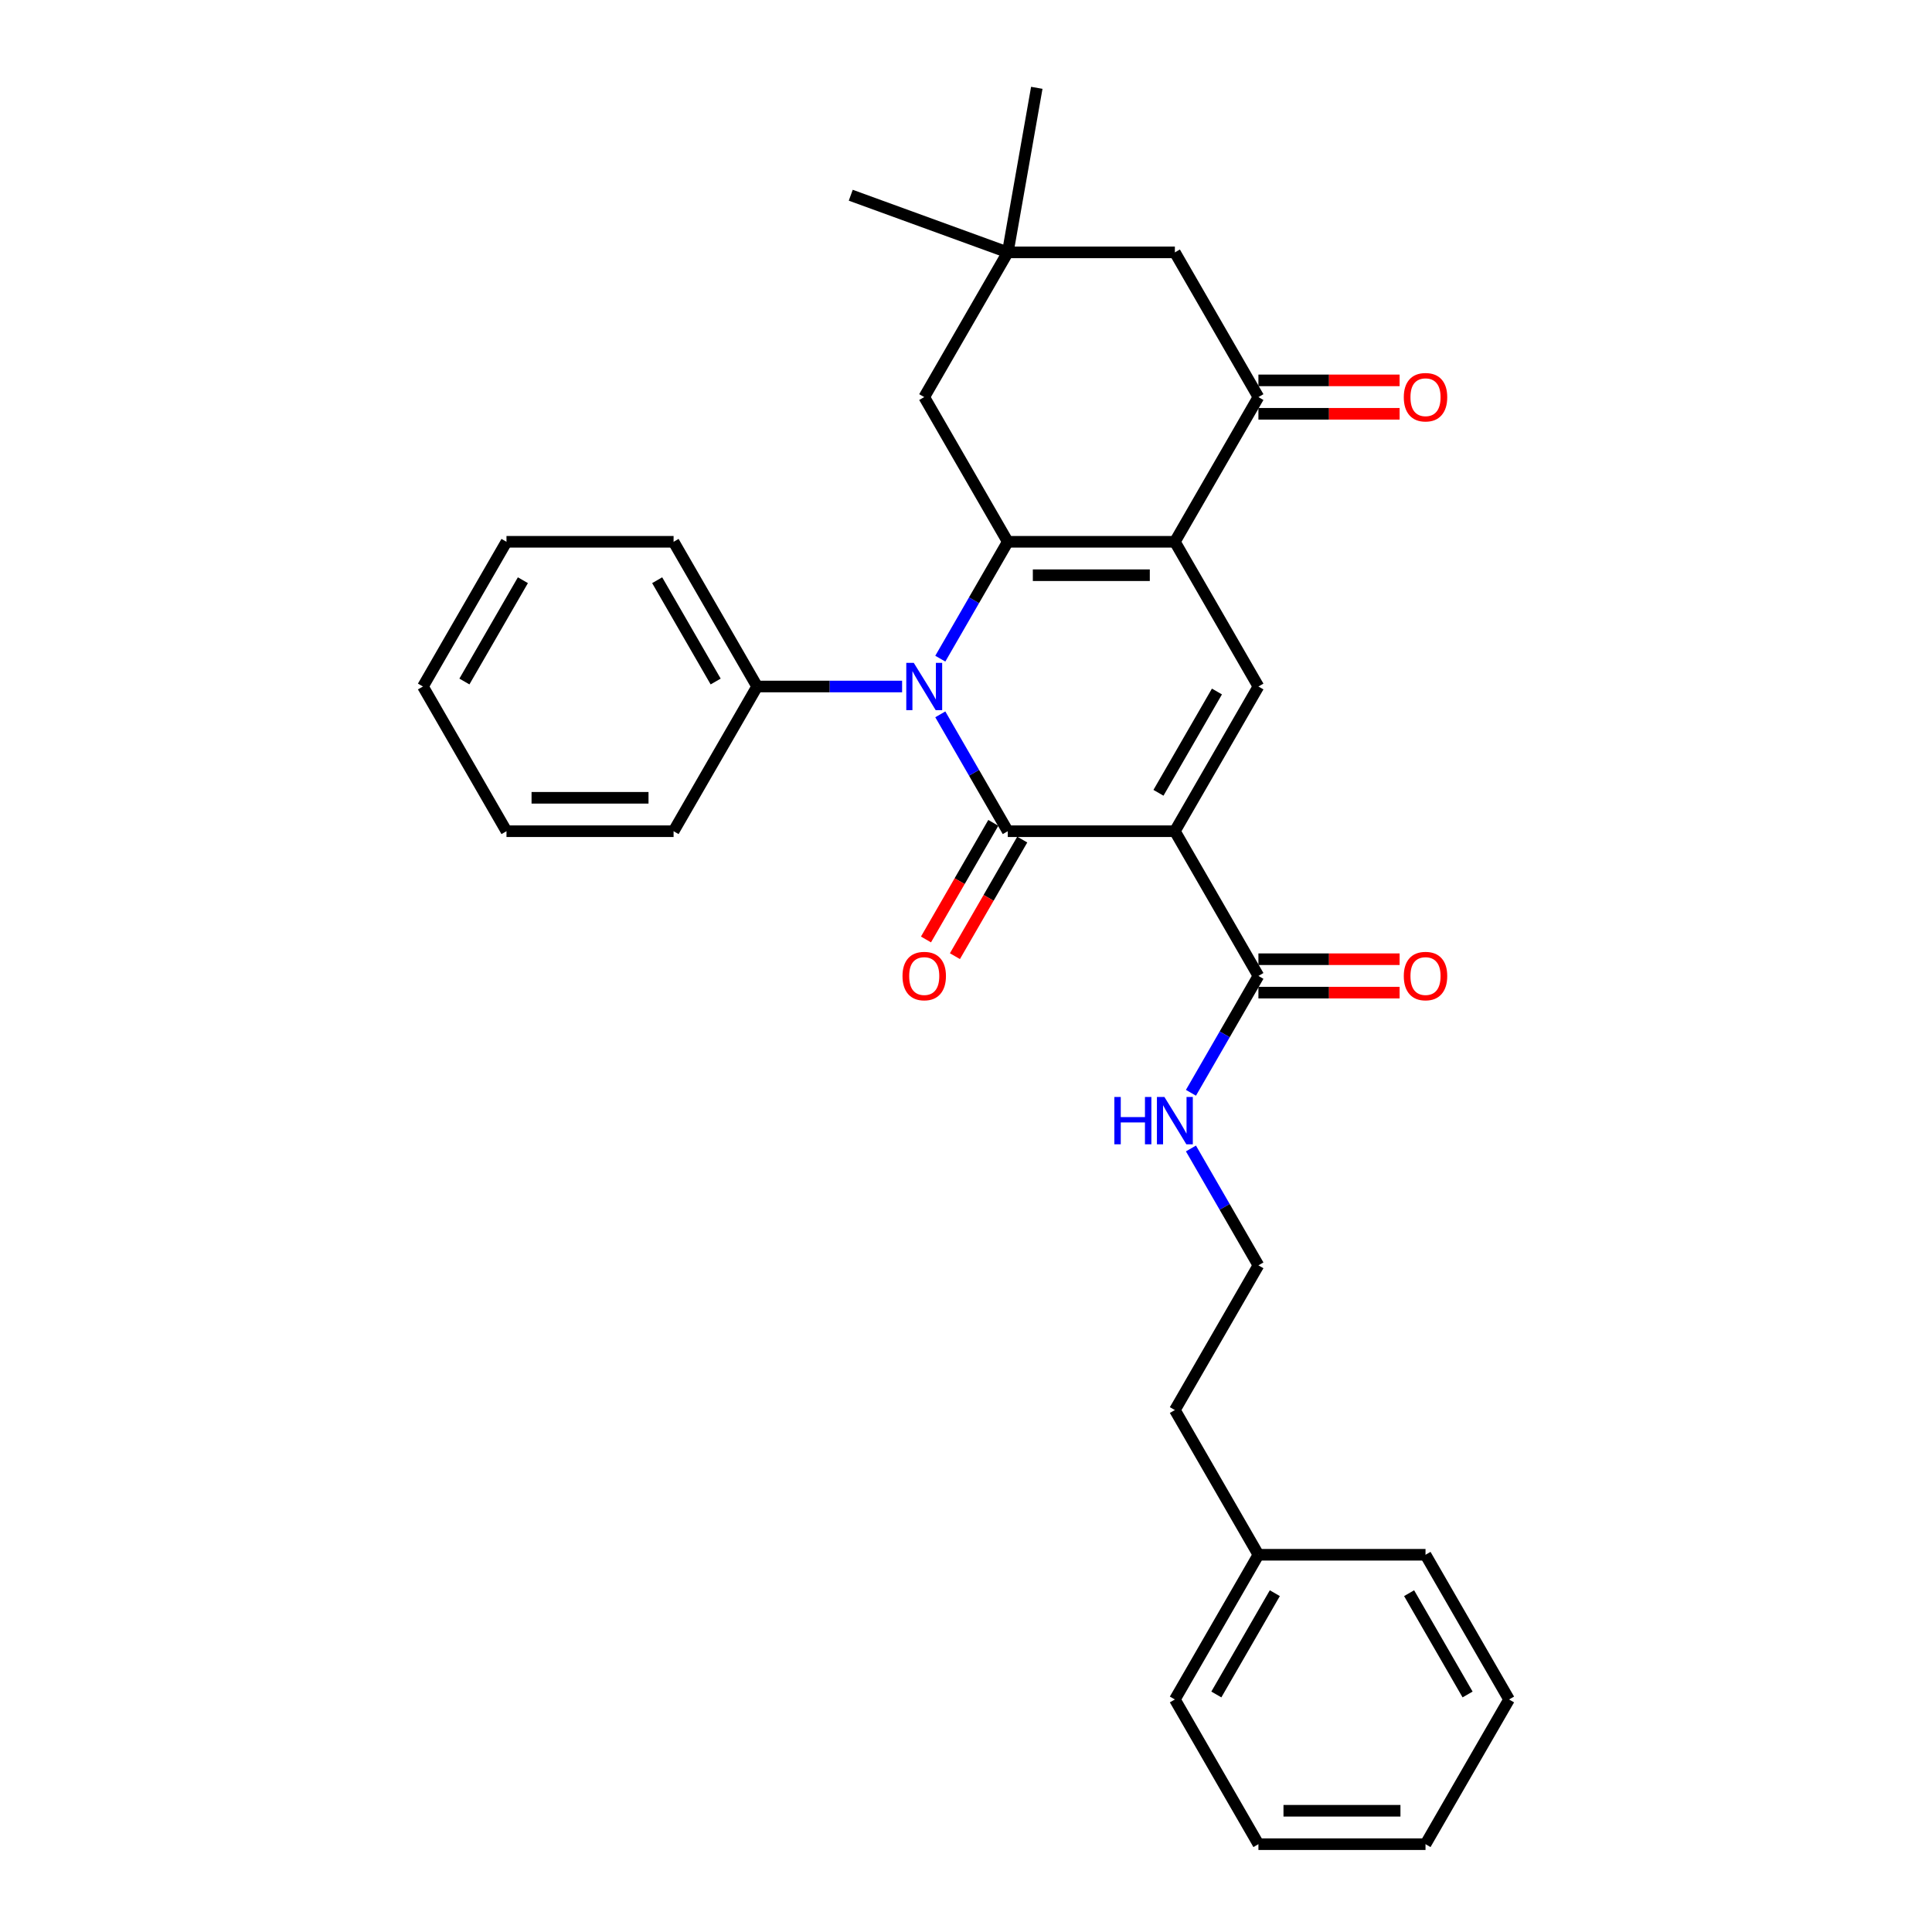 <?xml version='1.0' encoding='iso-8859-1'?>
<svg version='1.1' baseProfile='full'
              xmlns='http://www.w3.org/2000/svg'
                      xmlns:rdkit='http://www.rdkit.org/xml'
                      xmlns:xlink='http://www.w3.org/1999/xlink'
                  xml:space='preserve'
width='1000px' height='1000px' viewBox='0 0 1000 1000'>
<!-- END OF HEADER -->
<rect style='opacity:1.0;fill:#FFFFFF;stroke:none' width='1000' height='1000' x='0' y='0'> </rect>
<path class='bond-0' d='M 608.111,430.235 L 521.622,430.235' style='fill:none;fill-rule:evenodd;stroke:#000000;stroke-width:6px;stroke-linecap:butt;stroke-linejoin:miter;stroke-opacity:1' />
<path class='bond-4' d='M 608.111,430.235 L 651.355,355.334' style='fill:none;fill-rule:evenodd;stroke:#000000;stroke-width:6px;stroke-linecap:butt;stroke-linejoin:miter;stroke-opacity:1' />
<path class='bond-4' d='M 599.617,410.351 L 629.888,357.92' style='fill:none;fill-rule:evenodd;stroke:#000000;stroke-width:6px;stroke-linecap:butt;stroke-linejoin:miter;stroke-opacity:1' />
<path class='bond-6' d='M 608.111,430.235 L 651.355,505.137' style='fill:none;fill-rule:evenodd;stroke:#000000;stroke-width:6px;stroke-linecap:butt;stroke-linejoin:miter;stroke-opacity:1' />
<path class='bond-1' d='M 521.622,430.235 L 504.16,399.989' style='fill:none;fill-rule:evenodd;stroke:#000000;stroke-width:6px;stroke-linecap:butt;stroke-linejoin:miter;stroke-opacity:1' />
<path class='bond-1' d='M 504.16,399.989 L 486.697,369.743' style='fill:none;fill-rule:evenodd;stroke:#0000FF;stroke-width:6px;stroke-linecap:butt;stroke-linejoin:miter;stroke-opacity:1' />
<path class='bond-9' d='M 514.132,425.911 L 496.709,456.088' style='fill:none;fill-rule:evenodd;stroke:#000000;stroke-width:6px;stroke-linecap:butt;stroke-linejoin:miter;stroke-opacity:1' />
<path class='bond-9' d='M 496.709,456.088 L 479.287,486.265' style='fill:none;fill-rule:evenodd;stroke:#FF0000;stroke-width:6px;stroke-linecap:butt;stroke-linejoin:miter;stroke-opacity:1' />
<path class='bond-9' d='M 529.112,434.56 L 511.69,464.737' style='fill:none;fill-rule:evenodd;stroke:#000000;stroke-width:6px;stroke-linecap:butt;stroke-linejoin:miter;stroke-opacity:1' />
<path class='bond-9' d='M 511.69,464.737 L 494.267,494.914' style='fill:none;fill-rule:evenodd;stroke:#FF0000;stroke-width:6px;stroke-linecap:butt;stroke-linejoin:miter;stroke-opacity:1' />
<path class='bond-11' d='M 466.927,355.334 L 429.408,355.334' style='fill:none;fill-rule:evenodd;stroke:#0000FF;stroke-width:6px;stroke-linecap:butt;stroke-linejoin:miter;stroke-opacity:1' />
<path class='bond-11' d='M 429.408,355.334 L 391.889,355.334' style='fill:none;fill-rule:evenodd;stroke:#000000;stroke-width:6px;stroke-linecap:butt;stroke-linejoin:miter;stroke-opacity:1' />
<path class='bond-30' d='M 486.697,340.925 L 504.16,310.678' style='fill:none;fill-rule:evenodd;stroke:#0000FF;stroke-width:6px;stroke-linecap:butt;stroke-linejoin:miter;stroke-opacity:1' />
<path class='bond-30' d='M 504.16,310.678 L 521.622,280.432' style='fill:none;fill-rule:evenodd;stroke:#000000;stroke-width:6px;stroke-linecap:butt;stroke-linejoin:miter;stroke-opacity:1' />
<path class='bond-2' d='M 608.111,280.432 L 651.355,355.334' style='fill:none;fill-rule:evenodd;stroke:#000000;stroke-width:6px;stroke-linecap:butt;stroke-linejoin:miter;stroke-opacity:1' />
<path class='bond-3' d='M 608.111,280.432 L 521.622,280.432' style='fill:none;fill-rule:evenodd;stroke:#000000;stroke-width:6px;stroke-linecap:butt;stroke-linejoin:miter;stroke-opacity:1' />
<path class='bond-3' d='M 595.138,297.73 L 534.596,297.73' style='fill:none;fill-rule:evenodd;stroke:#000000;stroke-width:6px;stroke-linecap:butt;stroke-linejoin:miter;stroke-opacity:1' />
<path class='bond-5' d='M 608.111,280.432 L 651.355,205.531' style='fill:none;fill-rule:evenodd;stroke:#000000;stroke-width:6px;stroke-linecap:butt;stroke-linejoin:miter;stroke-opacity:1' />
<path class='bond-7' d='M 521.622,280.432 L 478.378,205.531' style='fill:none;fill-rule:evenodd;stroke:#000000;stroke-width:6px;stroke-linecap:butt;stroke-linejoin:miter;stroke-opacity:1' />
<path class='bond-10' d='M 651.355,205.531 L 608.111,130.629' style='fill:none;fill-rule:evenodd;stroke:#000000;stroke-width:6px;stroke-linecap:butt;stroke-linejoin:miter;stroke-opacity:1' />
<path class='bond-12' d='M 651.355,214.18 L 687.897,214.18' style='fill:none;fill-rule:evenodd;stroke:#000000;stroke-width:6px;stroke-linecap:butt;stroke-linejoin:miter;stroke-opacity:1' />
<path class='bond-12' d='M 687.897,214.18 L 724.438,214.18' style='fill:none;fill-rule:evenodd;stroke:#FF0000;stroke-width:6px;stroke-linecap:butt;stroke-linejoin:miter;stroke-opacity:1' />
<path class='bond-12' d='M 651.355,196.882 L 687.897,196.882' style='fill:none;fill-rule:evenodd;stroke:#000000;stroke-width:6px;stroke-linecap:butt;stroke-linejoin:miter;stroke-opacity:1' />
<path class='bond-12' d='M 687.897,196.882 L 724.438,196.882' style='fill:none;fill-rule:evenodd;stroke:#FF0000;stroke-width:6px;stroke-linecap:butt;stroke-linejoin:miter;stroke-opacity:1' />
<path class='bond-13' d='M 651.355,513.786 L 687.897,513.786' style='fill:none;fill-rule:evenodd;stroke:#000000;stroke-width:6px;stroke-linecap:butt;stroke-linejoin:miter;stroke-opacity:1' />
<path class='bond-13' d='M 687.897,513.786 L 724.438,513.786' style='fill:none;fill-rule:evenodd;stroke:#FF0000;stroke-width:6px;stroke-linecap:butt;stroke-linejoin:miter;stroke-opacity:1' />
<path class='bond-13' d='M 651.355,496.488 L 687.897,496.488' style='fill:none;fill-rule:evenodd;stroke:#000000;stroke-width:6px;stroke-linecap:butt;stroke-linejoin:miter;stroke-opacity:1' />
<path class='bond-13' d='M 687.897,496.488 L 724.438,496.488' style='fill:none;fill-rule:evenodd;stroke:#FF0000;stroke-width:6px;stroke-linecap:butt;stroke-linejoin:miter;stroke-opacity:1' />
<path class='bond-14' d='M 651.355,505.137 L 633.893,535.383' style='fill:none;fill-rule:evenodd;stroke:#000000;stroke-width:6px;stroke-linecap:butt;stroke-linejoin:miter;stroke-opacity:1' />
<path class='bond-14' d='M 633.893,535.383 L 616.43,565.629' style='fill:none;fill-rule:evenodd;stroke:#0000FF;stroke-width:6px;stroke-linecap:butt;stroke-linejoin:miter;stroke-opacity:1' />
<path class='bond-31' d='M 478.378,205.531 L 521.622,130.629' style='fill:none;fill-rule:evenodd;stroke:#000000;stroke-width:6px;stroke-linecap:butt;stroke-linejoin:miter;stroke-opacity:1' />
<path class='bond-8' d='M 521.622,130.629 L 608.111,130.629' style='fill:none;fill-rule:evenodd;stroke:#000000;stroke-width:6px;stroke-linecap:butt;stroke-linejoin:miter;stroke-opacity:1' />
<path class='bond-17' d='M 521.622,130.629 L 440.349,101.048' style='fill:none;fill-rule:evenodd;stroke:#000000;stroke-width:6px;stroke-linecap:butt;stroke-linejoin:miter;stroke-opacity:1' />
<path class='bond-18' d='M 521.622,130.629 L 536.641,45.455' style='fill:none;fill-rule:evenodd;stroke:#000000;stroke-width:6px;stroke-linecap:butt;stroke-linejoin:miter;stroke-opacity:1' />
<path class='bond-19' d='M 391.889,355.334 L 348.645,280.432' style='fill:none;fill-rule:evenodd;stroke:#000000;stroke-width:6px;stroke-linecap:butt;stroke-linejoin:miter;stroke-opacity:1' />
<path class='bond-19' d='M 370.422,352.747 L 340.151,300.316' style='fill:none;fill-rule:evenodd;stroke:#000000;stroke-width:6px;stroke-linecap:butt;stroke-linejoin:miter;stroke-opacity:1' />
<path class='bond-20' d='M 391.889,355.334 L 348.645,430.235' style='fill:none;fill-rule:evenodd;stroke:#000000;stroke-width:6px;stroke-linecap:butt;stroke-linejoin:miter;stroke-opacity:1' />
<path class='bond-15' d='M 616.43,594.447 L 633.893,624.693' style='fill:none;fill-rule:evenodd;stroke:#0000FF;stroke-width:6px;stroke-linecap:butt;stroke-linejoin:miter;stroke-opacity:1' />
<path class='bond-15' d='M 633.893,624.693 L 651.355,654.94' style='fill:none;fill-rule:evenodd;stroke:#000000;stroke-width:6px;stroke-linecap:butt;stroke-linejoin:miter;stroke-opacity:1' />
<path class='bond-21' d='M 651.355,654.94 L 608.111,729.841' style='fill:none;fill-rule:evenodd;stroke:#000000;stroke-width:6px;stroke-linecap:butt;stroke-linejoin:miter;stroke-opacity:1' />
<path class='bond-16' d='M 651.355,804.743 L 608.111,729.841' style='fill:none;fill-rule:evenodd;stroke:#000000;stroke-width:6px;stroke-linecap:butt;stroke-linejoin:miter;stroke-opacity:1' />
<path class='bond-22' d='M 651.355,804.743 L 608.111,879.644' style='fill:none;fill-rule:evenodd;stroke:#000000;stroke-width:6px;stroke-linecap:butt;stroke-linejoin:miter;stroke-opacity:1' />
<path class='bond-22' d='M 659.849,824.627 L 629.578,877.058' style='fill:none;fill-rule:evenodd;stroke:#000000;stroke-width:6px;stroke-linecap:butt;stroke-linejoin:miter;stroke-opacity:1' />
<path class='bond-23' d='M 651.355,804.743 L 737.844,804.743' style='fill:none;fill-rule:evenodd;stroke:#000000;stroke-width:6px;stroke-linecap:butt;stroke-linejoin:miter;stroke-opacity:1' />
<path class='bond-24' d='M 348.645,280.432 L 262.156,280.432' style='fill:none;fill-rule:evenodd;stroke:#000000;stroke-width:6px;stroke-linecap:butt;stroke-linejoin:miter;stroke-opacity:1' />
<path class='bond-25' d='M 348.645,430.235 L 262.156,430.235' style='fill:none;fill-rule:evenodd;stroke:#000000;stroke-width:6px;stroke-linecap:butt;stroke-linejoin:miter;stroke-opacity:1' />
<path class='bond-25' d='M 335.671,412.937 L 275.129,412.937' style='fill:none;fill-rule:evenodd;stroke:#000000;stroke-width:6px;stroke-linecap:butt;stroke-linejoin:miter;stroke-opacity:1' />
<path class='bond-27' d='M 608.111,879.644 L 651.355,954.545' style='fill:none;fill-rule:evenodd;stroke:#000000;stroke-width:6px;stroke-linecap:butt;stroke-linejoin:miter;stroke-opacity:1' />
<path class='bond-26' d='M 737.844,804.743 L 781.088,879.644' style='fill:none;fill-rule:evenodd;stroke:#000000;stroke-width:6px;stroke-linecap:butt;stroke-linejoin:miter;stroke-opacity:1' />
<path class='bond-26' d='M 729.35,824.627 L 759.622,877.058' style='fill:none;fill-rule:evenodd;stroke:#000000;stroke-width:6px;stroke-linecap:butt;stroke-linejoin:miter;stroke-opacity:1' />
<path class='bond-32' d='M 262.156,280.432 L 218.912,355.334' style='fill:none;fill-rule:evenodd;stroke:#000000;stroke-width:6px;stroke-linecap:butt;stroke-linejoin:miter;stroke-opacity:1' />
<path class='bond-32' d='M 270.65,300.316 L 240.378,352.747' style='fill:none;fill-rule:evenodd;stroke:#000000;stroke-width:6px;stroke-linecap:butt;stroke-linejoin:miter;stroke-opacity:1' />
<path class='bond-28' d='M 262.156,430.235 L 218.912,355.334' style='fill:none;fill-rule:evenodd;stroke:#000000;stroke-width:6px;stroke-linecap:butt;stroke-linejoin:miter;stroke-opacity:1' />
<path class='bond-29' d='M 781.088,879.644 L 737.844,954.545' style='fill:none;fill-rule:evenodd;stroke:#000000;stroke-width:6px;stroke-linecap:butt;stroke-linejoin:miter;stroke-opacity:1' />
<path class='bond-33' d='M 651.355,954.545 L 737.844,954.545' style='fill:none;fill-rule:evenodd;stroke:#000000;stroke-width:6px;stroke-linecap:butt;stroke-linejoin:miter;stroke-opacity:1' />
<path class='bond-33' d='M 664.329,937.248 L 724.871,937.248' style='fill:none;fill-rule:evenodd;stroke:#000000;stroke-width:6px;stroke-linecap:butt;stroke-linejoin:miter;stroke-opacity:1' />
<path  class='atom-2' d='M 472.964 343.087
L 480.99 356.06
Q 481.785 357.34, 483.066 359.658
Q 484.346 361.976, 484.415 362.114
L 484.415 343.087
L 487.667 343.087
L 487.667 367.581
L 484.311 367.581
L 475.697 353.396
Q 474.693 351.736, 473.621 349.833
Q 472.583 347.93, 472.272 347.342
L 472.272 367.581
L 469.089 367.581
L 469.089 343.087
L 472.964 343.087
' fill='#0000FF'/>
<path  class='atom-10' d='M 467.134 505.206
Q 467.134 499.325, 470.04 496.038
Q 472.946 492.751, 478.378 492.751
Q 483.809 492.751, 486.715 496.038
Q 489.621 499.325, 489.621 505.206
Q 489.621 511.156, 486.681 514.547
Q 483.74 517.902, 478.378 517.902
Q 472.981 517.902, 470.04 514.547
Q 467.134 511.191, 467.134 505.206
M 478.378 515.135
Q 482.114 515.135, 484.121 512.644
Q 486.162 510.118, 486.162 505.206
Q 486.162 500.397, 484.121 497.975
Q 482.114 495.519, 478.378 495.519
Q 474.641 495.519, 472.6 497.941
Q 470.594 500.362, 470.594 505.206
Q 470.594 510.153, 472.6 512.644
Q 474.641 515.135, 478.378 515.135
' fill='#FF0000'/>
<path  class='atom-13' d='M 726.601 205.6
Q 726.601 199.719, 729.507 196.432
Q 732.413 193.146, 737.844 193.146
Q 743.276 193.146, 746.182 196.432
Q 749.088 199.719, 749.088 205.6
Q 749.088 211.55, 746.147 214.941
Q 743.206 218.297, 737.844 218.297
Q 732.447 218.297, 729.507 214.941
Q 726.601 211.585, 726.601 205.6
M 737.844 215.529
Q 741.58 215.529, 743.587 213.038
Q 745.628 210.513, 745.628 205.6
Q 745.628 200.791, 743.587 198.37
Q 741.58 195.913, 737.844 195.913
Q 734.108 195.913, 732.067 198.335
Q 730.06 200.757, 730.06 205.6
Q 730.06 210.547, 732.067 213.038
Q 734.108 215.529, 737.844 215.529
' fill='#FF0000'/>
<path  class='atom-14' d='M 726.601 505.206
Q 726.601 499.325, 729.507 496.038
Q 732.413 492.751, 737.844 492.751
Q 743.276 492.751, 746.182 496.038
Q 749.088 499.325, 749.088 505.206
Q 749.088 511.156, 746.147 514.547
Q 743.206 517.902, 737.844 517.902
Q 732.447 517.902, 729.507 514.547
Q 726.601 511.191, 726.601 505.206
M 737.844 515.135
Q 741.58 515.135, 743.587 512.644
Q 745.628 510.118, 745.628 505.206
Q 745.628 500.397, 743.587 497.975
Q 741.58 495.519, 737.844 495.519
Q 734.108 495.519, 732.067 497.941
Q 730.06 500.362, 730.06 505.206
Q 730.06 510.153, 732.067 512.644
Q 734.108 515.135, 737.844 515.135
' fill='#FF0000'/>
<path  class='atom-15' d='M 576.785 567.791
L 580.106 567.791
L 580.106 578.205
L 592.629 578.205
L 592.629 567.791
L 595.951 567.791
L 595.951 592.285
L 592.629 592.285
L 592.629 580.972
L 580.106 580.972
L 580.106 592.285
L 576.785 592.285
L 576.785 567.791
' fill='#0000FF'/>
<path  class='atom-15' d='M 602.697 567.791
L 610.723 580.765
Q 611.519 582.045, 612.799 584.363
Q 614.079 586.68, 614.148 586.819
L 614.148 567.791
L 617.4 567.791
L 617.4 592.285
L 614.044 592.285
L 605.43 578.101
Q 604.427 576.44, 603.354 574.537
Q 602.316 572.635, 602.005 572.047
L 602.005 592.285
L 598.822 592.285
L 598.822 567.791
L 602.697 567.791
' fill='#0000FF'/>
</svg>
